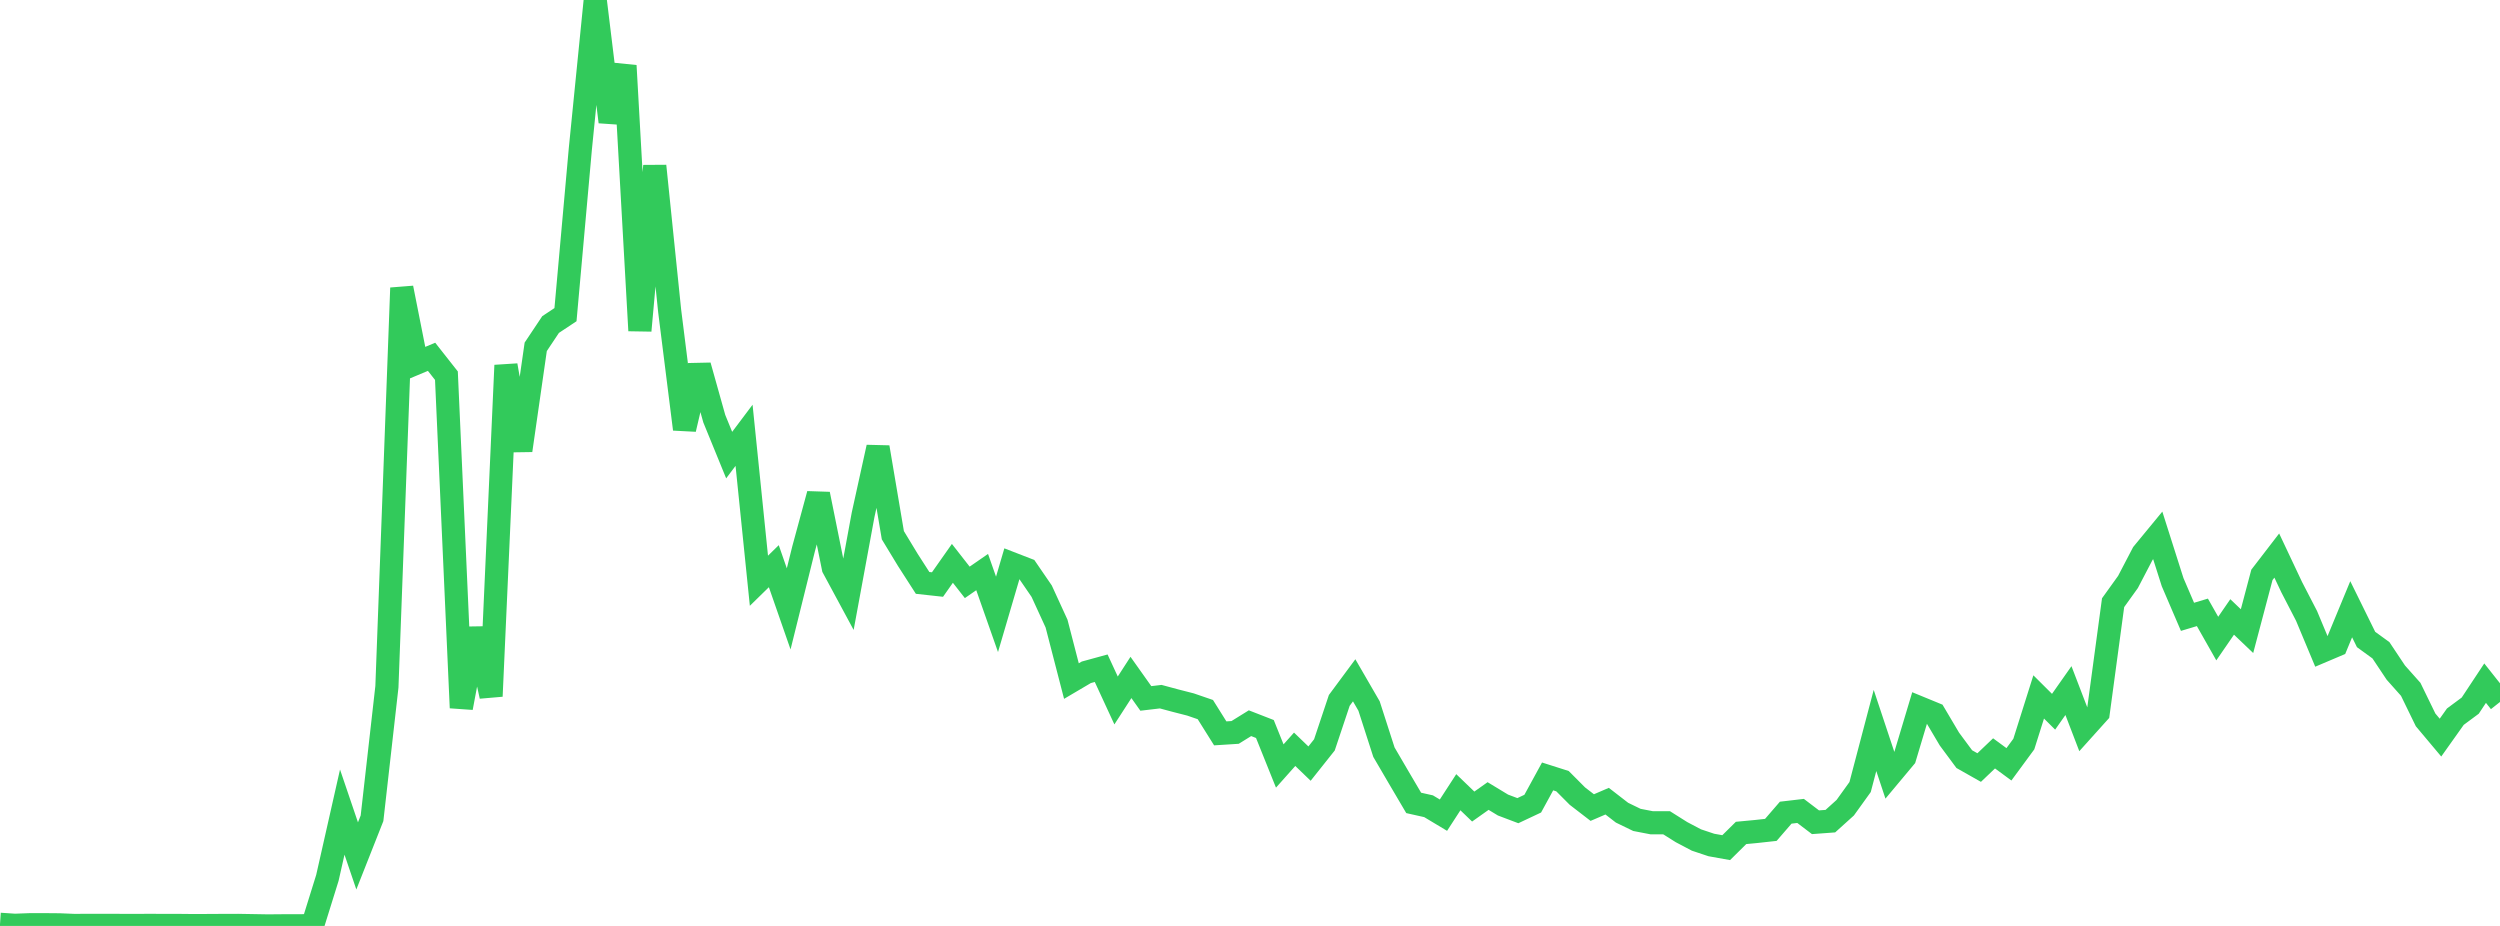 <?xml version="1.0" standalone="no"?>
<!DOCTYPE svg PUBLIC "-//W3C//DTD SVG 1.1//EN" "http://www.w3.org/Graphics/SVG/1.1/DTD/svg11.dtd">

<svg width="135" height="50" viewBox="0 0 135 50" preserveAspectRatio="none" 
  xmlns="http://www.w3.org/2000/svg"
  xmlns:xlink="http://www.w3.org/1999/xlink">


<polyline points="0.0, 49.911 0.804, 49.965 1.607, 49.935 2.411, 49.934 3.214, 49.941 4.018, 49.974 4.821, 49.969 5.625, 49.969 6.429, 49.972 7.232, 49.974 8.036, 49.971 8.839, 49.973 9.643, 49.974 10.446, 49.982 11.25, 49.979 12.054, 49.974 12.857, 49.972 13.661, 49.986 14.464, 50.0 15.268, 49.993 16.071, 49.992 16.875, 49.986 17.679, 47.405 18.482, 43.853 19.286, 46.22 20.089, 44.187 20.893, 37.087 21.696, 15.548 22.5, 19.604 23.304, 19.267 24.107, 20.287 24.911, 38.221 25.714, 33.949 26.518, 37.596 27.321, 19.728 28.125, 24.322 28.929, 18.729 29.732, 17.525 30.536, 16.992 31.339, 8.035 32.143, 0.0 32.946, 6.583 33.75, 3.546 34.554, 17.853 35.357, 8.961 36.161, 16.784 36.964, 23.175 37.768, 19.746 38.571, 22.608 39.375, 24.575 40.179, 23.506 40.982, 31.36 41.786, 30.574 42.589, 32.88 43.393, 29.64 44.196, 26.682 45.0, 30.666 45.804, 32.157 46.607, 27.8 47.411, 24.152 48.214, 28.902 49.018, 30.228 49.821, 31.477 50.625, 31.565 51.429, 30.421 52.232, 31.448 53.036, 30.892 53.839, 33.175 54.643, 30.439 55.446, 30.75 56.25, 31.923 57.054, 33.675 57.857, 36.778 58.661, 36.304 59.464, 36.084 60.268, 37.825 61.071, 36.582 61.875, 37.715 62.679, 37.62 63.482, 37.836 64.286, 38.042 65.089, 38.318 65.893, 39.602 66.696, 39.551 67.5, 39.053 68.304, 39.366 69.107, 41.364 69.911, 40.461 70.714, 41.235 71.518, 40.224 72.321, 37.822 73.125, 36.736 73.929, 38.125 74.732, 40.617 75.536, 41.993 76.339, 43.357 77.143, 43.537 77.946, 44.019 78.75, 42.78 79.554, 43.554 80.357, 42.985 81.161, 43.472 81.964, 43.776 82.768, 43.397 83.571, 41.927 84.375, 42.183 85.179, 42.99 85.982, 43.609 86.786, 43.263 87.589, 43.885 88.393, 44.275 89.196, 44.43 90.0, 44.431 90.804, 44.937 91.607, 45.36 92.411, 45.629 93.214, 45.773 94.018, 44.978 94.821, 44.902 95.625, 44.814 96.429, 43.884 97.232, 43.79 98.036, 44.401 98.839, 44.342 99.643, 43.616 100.446, 42.5 101.25, 39.445 102.054, 41.864 102.857, 40.903 103.661, 38.22 104.464, 38.55 105.268, 39.909 106.071, 40.993 106.875, 41.448 107.679, 40.682 108.482, 41.273 109.286, 40.179 110.089, 37.634 110.893, 38.434 111.696, 37.292 112.5, 39.387 113.304, 38.493 114.107, 32.545 114.911, 31.426 115.714, 29.888 116.518, 28.911 117.321, 31.436 118.125, 33.309 118.929, 33.067 119.732, 34.483 120.536, 33.315 121.339, 34.081 122.143, 31.044 122.946, 30 123.75, 31.704 124.554, 33.259 125.357, 35.181 126.161, 34.84 126.964, 32.899 127.768, 34.532 128.571, 35.115 129.375, 36.321 130.179, 37.224 130.982, 38.873 131.786, 39.831 132.589, 38.7 133.393, 38.104 134.196, 36.89 135.0, 37.906" fill="none" stroke="#32ca5b" stroke-width="1.25"/>

</svg>